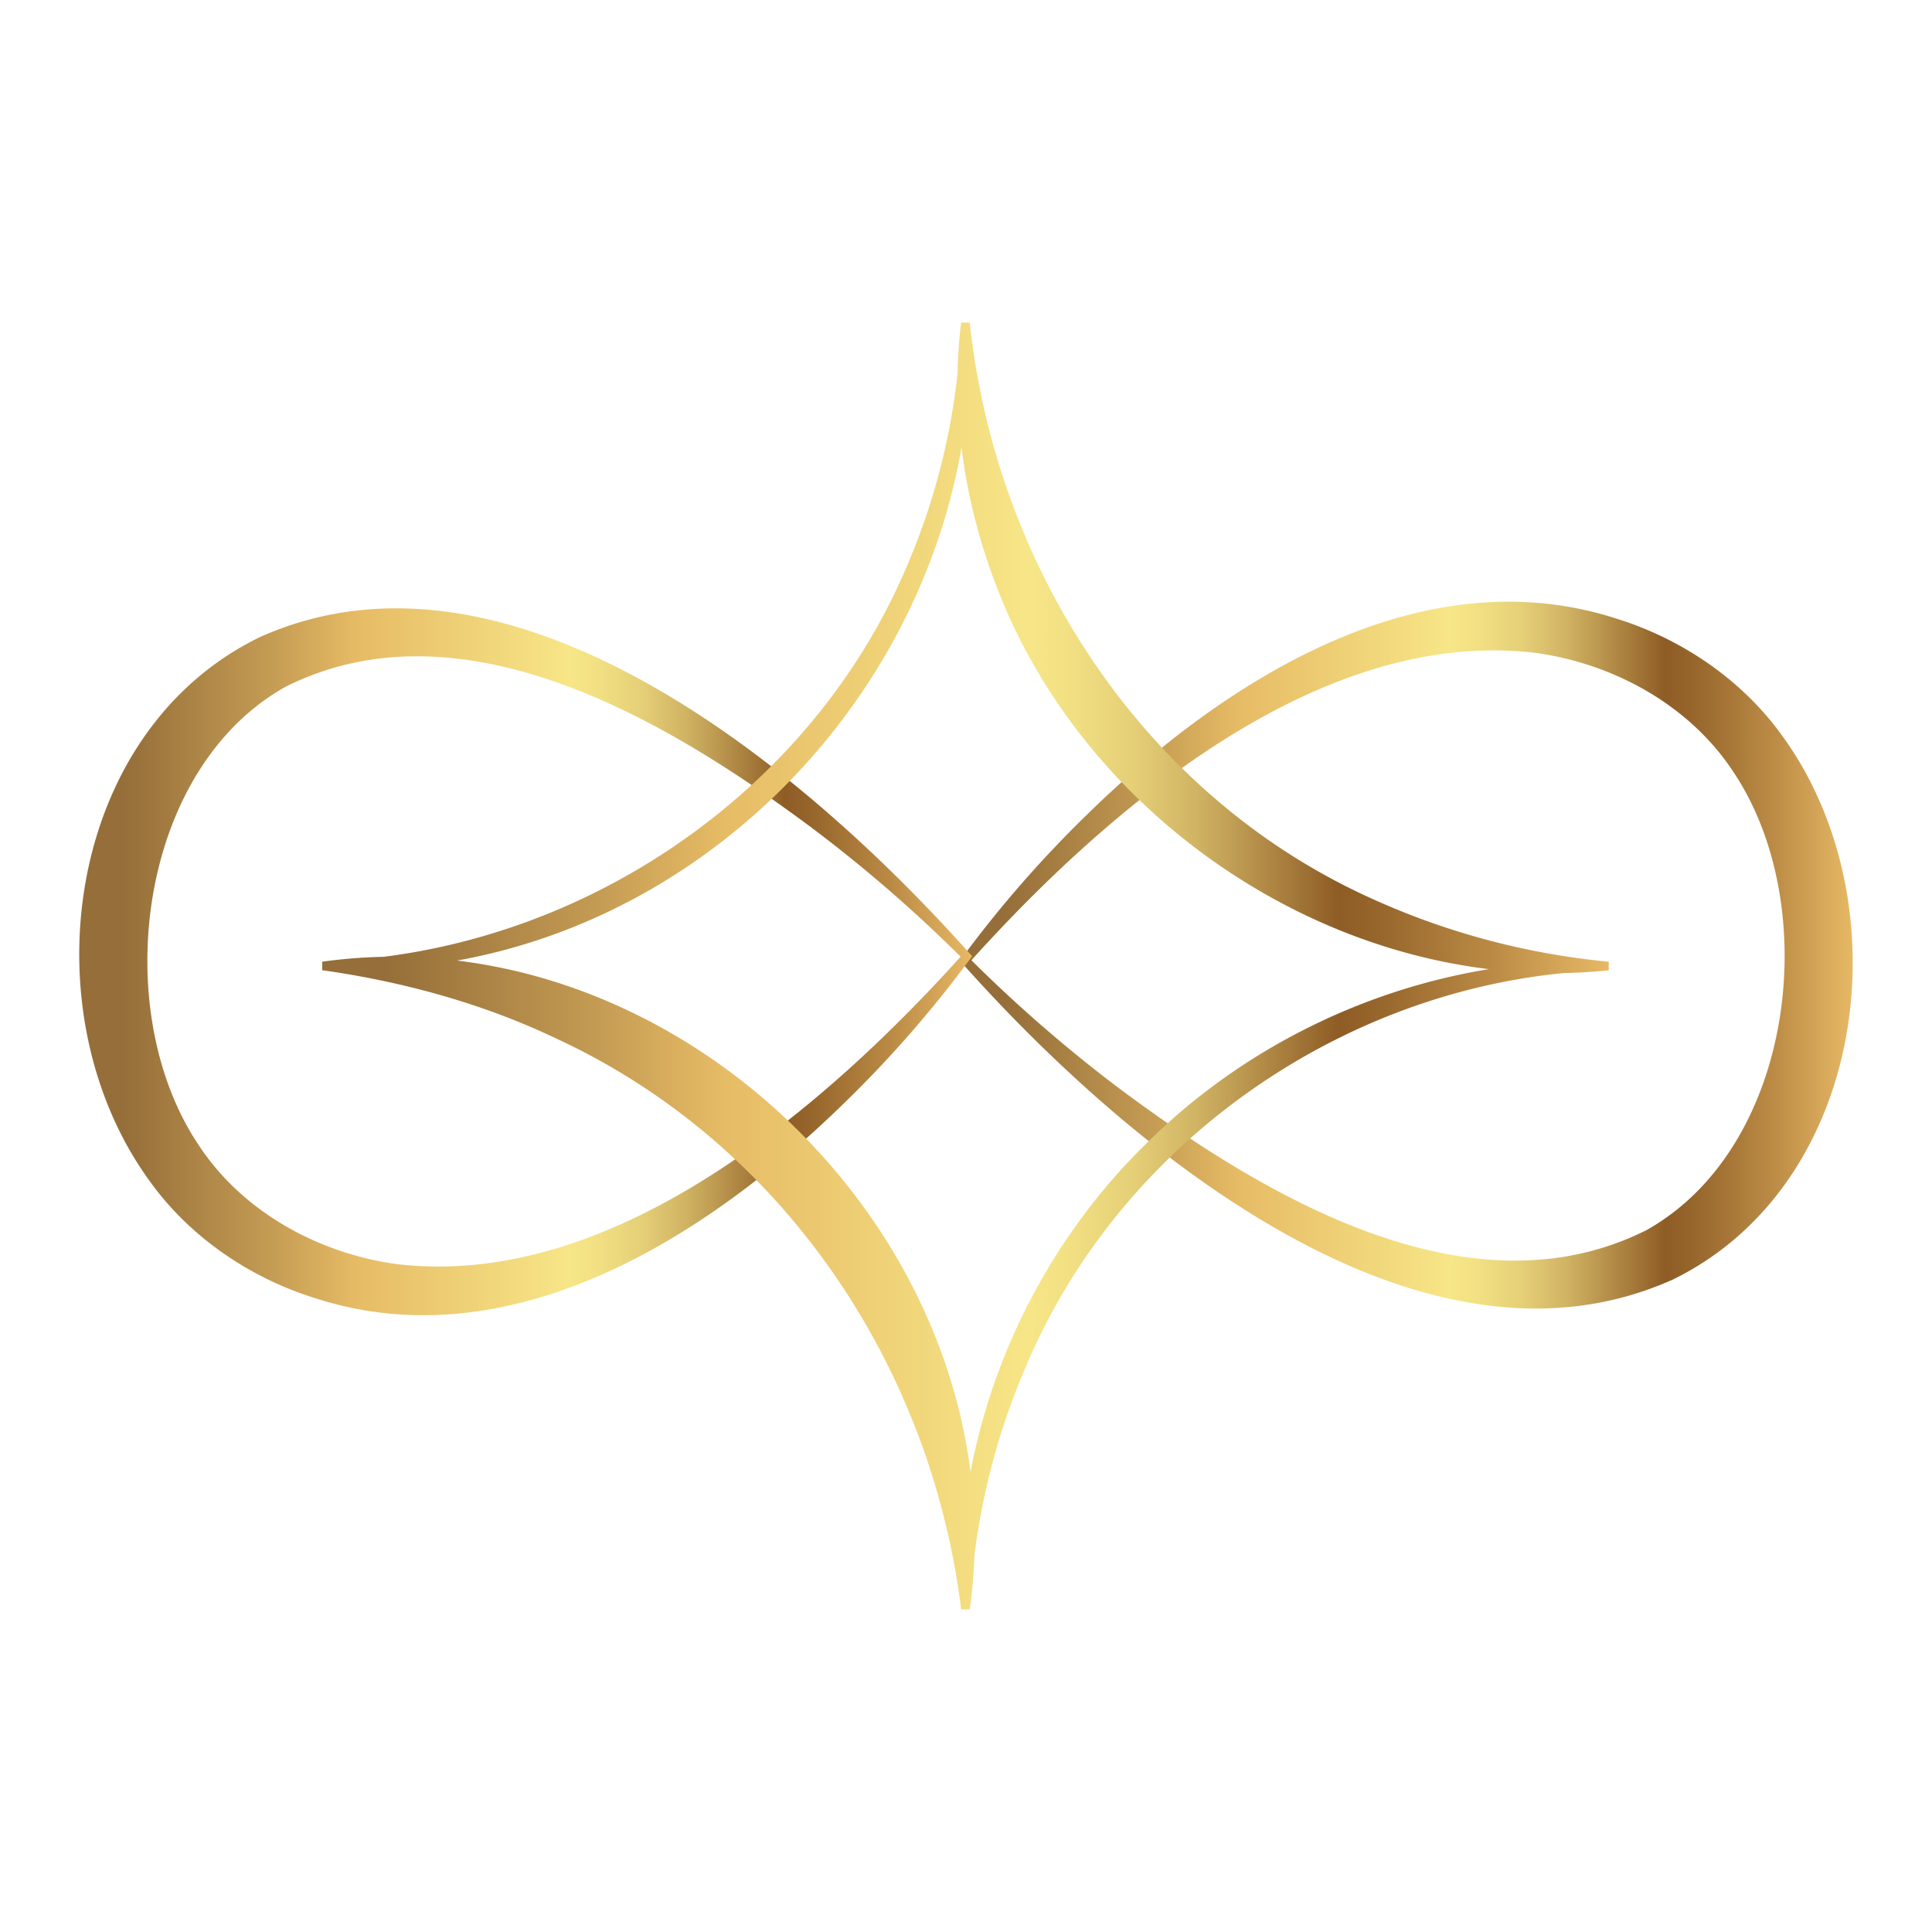 <svg xmlns="http://www.w3.org/2000/svg" xmlns:xlink="http://www.w3.org/1999/xlink" id="Layer_1" data-name="Layer 1" viewBox="0 0 512 512"><defs><style>.cls-1{fill:url(#linear-gradient);}.cls-2{fill:url(#linear-gradient-2);}.cls-3{fill:url(#linear-gradient-3);}</style><linearGradient id="linear-gradient" x1="254.36" y1="253.14" x2="491" y2="253.14" gradientUnits="userSpaceOnUse"><stop offset="0.05" stop-color="#956e39"></stop><stop offset="0.22" stop-color="#c69d54"></stop><stop offset="0.31" stop-color="#e6bb65"></stop><stop offset="0.55" stop-color="#f7e687"></stop><stop offset="0.58" stop-color="#f2e083"></stop><stop offset="0.63" stop-color="#e5cf77"></stop><stop offset="0.68" stop-color="#d0b363"></stop><stop offset="0.73" stop-color="#b38c47"></stop><stop offset="0.79" stop-color="#8e5c25"></stop><stop offset="0.83" stop-color="#9a692e"></stop><stop offset="0.91" stop-color="#bb8b45"></stop><stop offset="1" stop-color="#e7b965"></stop></linearGradient><linearGradient id="linear-gradient-2" x1="21" y1="254.88" x2="257.64" y2="254.88" xlink:href="#linear-gradient"></linearGradient><linearGradient id="linear-gradient-3" x1="85.4" y1="256" x2="426.3" y2="256" xlink:href="#linear-gradient"></linearGradient></defs><path class="cls-1" d="M436.32,326c39.19-21.91,47-85.63,23.09-121.37-11.59-17.71-31.6-28.67-52.3-31.59-57.7-7-113.92,41.64-150.35,82.17,0,0-.07-1.48-.05-1.45a382.24,382.24,0,0,0,39.78,34.59c37.95,28.3,92.76,61.27,139.83,37.65Zm6.54,13.29c-67.59,29.95-145.5-36.49-187.86-84l-.64-.66.59-.8a306.93,306.93,0,0,1,33.35-38.17c36-35.2,88.11-68.59,140.22-51.67C446,169.46,462,180.4,472.65,195.46c32,44.59,22.14,118.87-29.79,143.86Z"></path><path class="cls-2" d="M75.68,182c-39.19,21.92-47,85.63-23.09,121.37,11.59,17.72,31.6,28.68,52.3,31.6,57.7,7,113.92-41.64,150.35-82.17,0,0,.07,1.48.06,1.45a382.2,382.2,0,0,0-39.79-34.59c-37.94-28.3-92.76-61.28-139.83-37.66Zm-6.54-13.28c67.59-30,145.5,36.49,187.86,84l.64.65-.59.8a306.93,306.93,0,0,1-33.35,38.17c-36,35.2-88.11,68.59-140.22,51.67C66,338.57,50,327.63,39.35,312.56,7.32,268,17.21,193.7,69.14,168.71Z"></path><path class="cls-3" d="M426.3,257.14C357,264.35,286.81,218.37,263.22,153.07c-8-21.67-11.25-45.08-8.51-67.57H257c3.26,81.27-57.73,156.08-137.9,169.41a160.68,160.68,0,0,1-33.69,2.23v-2.28C180.66,241.54,270.26,331.26,257,426.5h-2.28c-2.4-45.32,16.23-91.21,48.61-123,32-32.15,77.73-50.45,123-48.62v2.28Zm0,0c-66.47,1.64-128.88,44-154.56,105.32a184.37,184.37,0,0,0-14.75,64h-2.28c-8-64.78-47.43-123.35-106.78-151-19.33-9.28-40.38-15.19-62.53-18.35v-2.28c66.45-1.92,129.23-43.63,155.07-105.11A178,178,0,0,0,254.71,85.5H257c6.93,65,46,125.2,106.18,152.48a196.28,196.28,0,0,0,63.13,16.88v2.28Z"></path></svg>